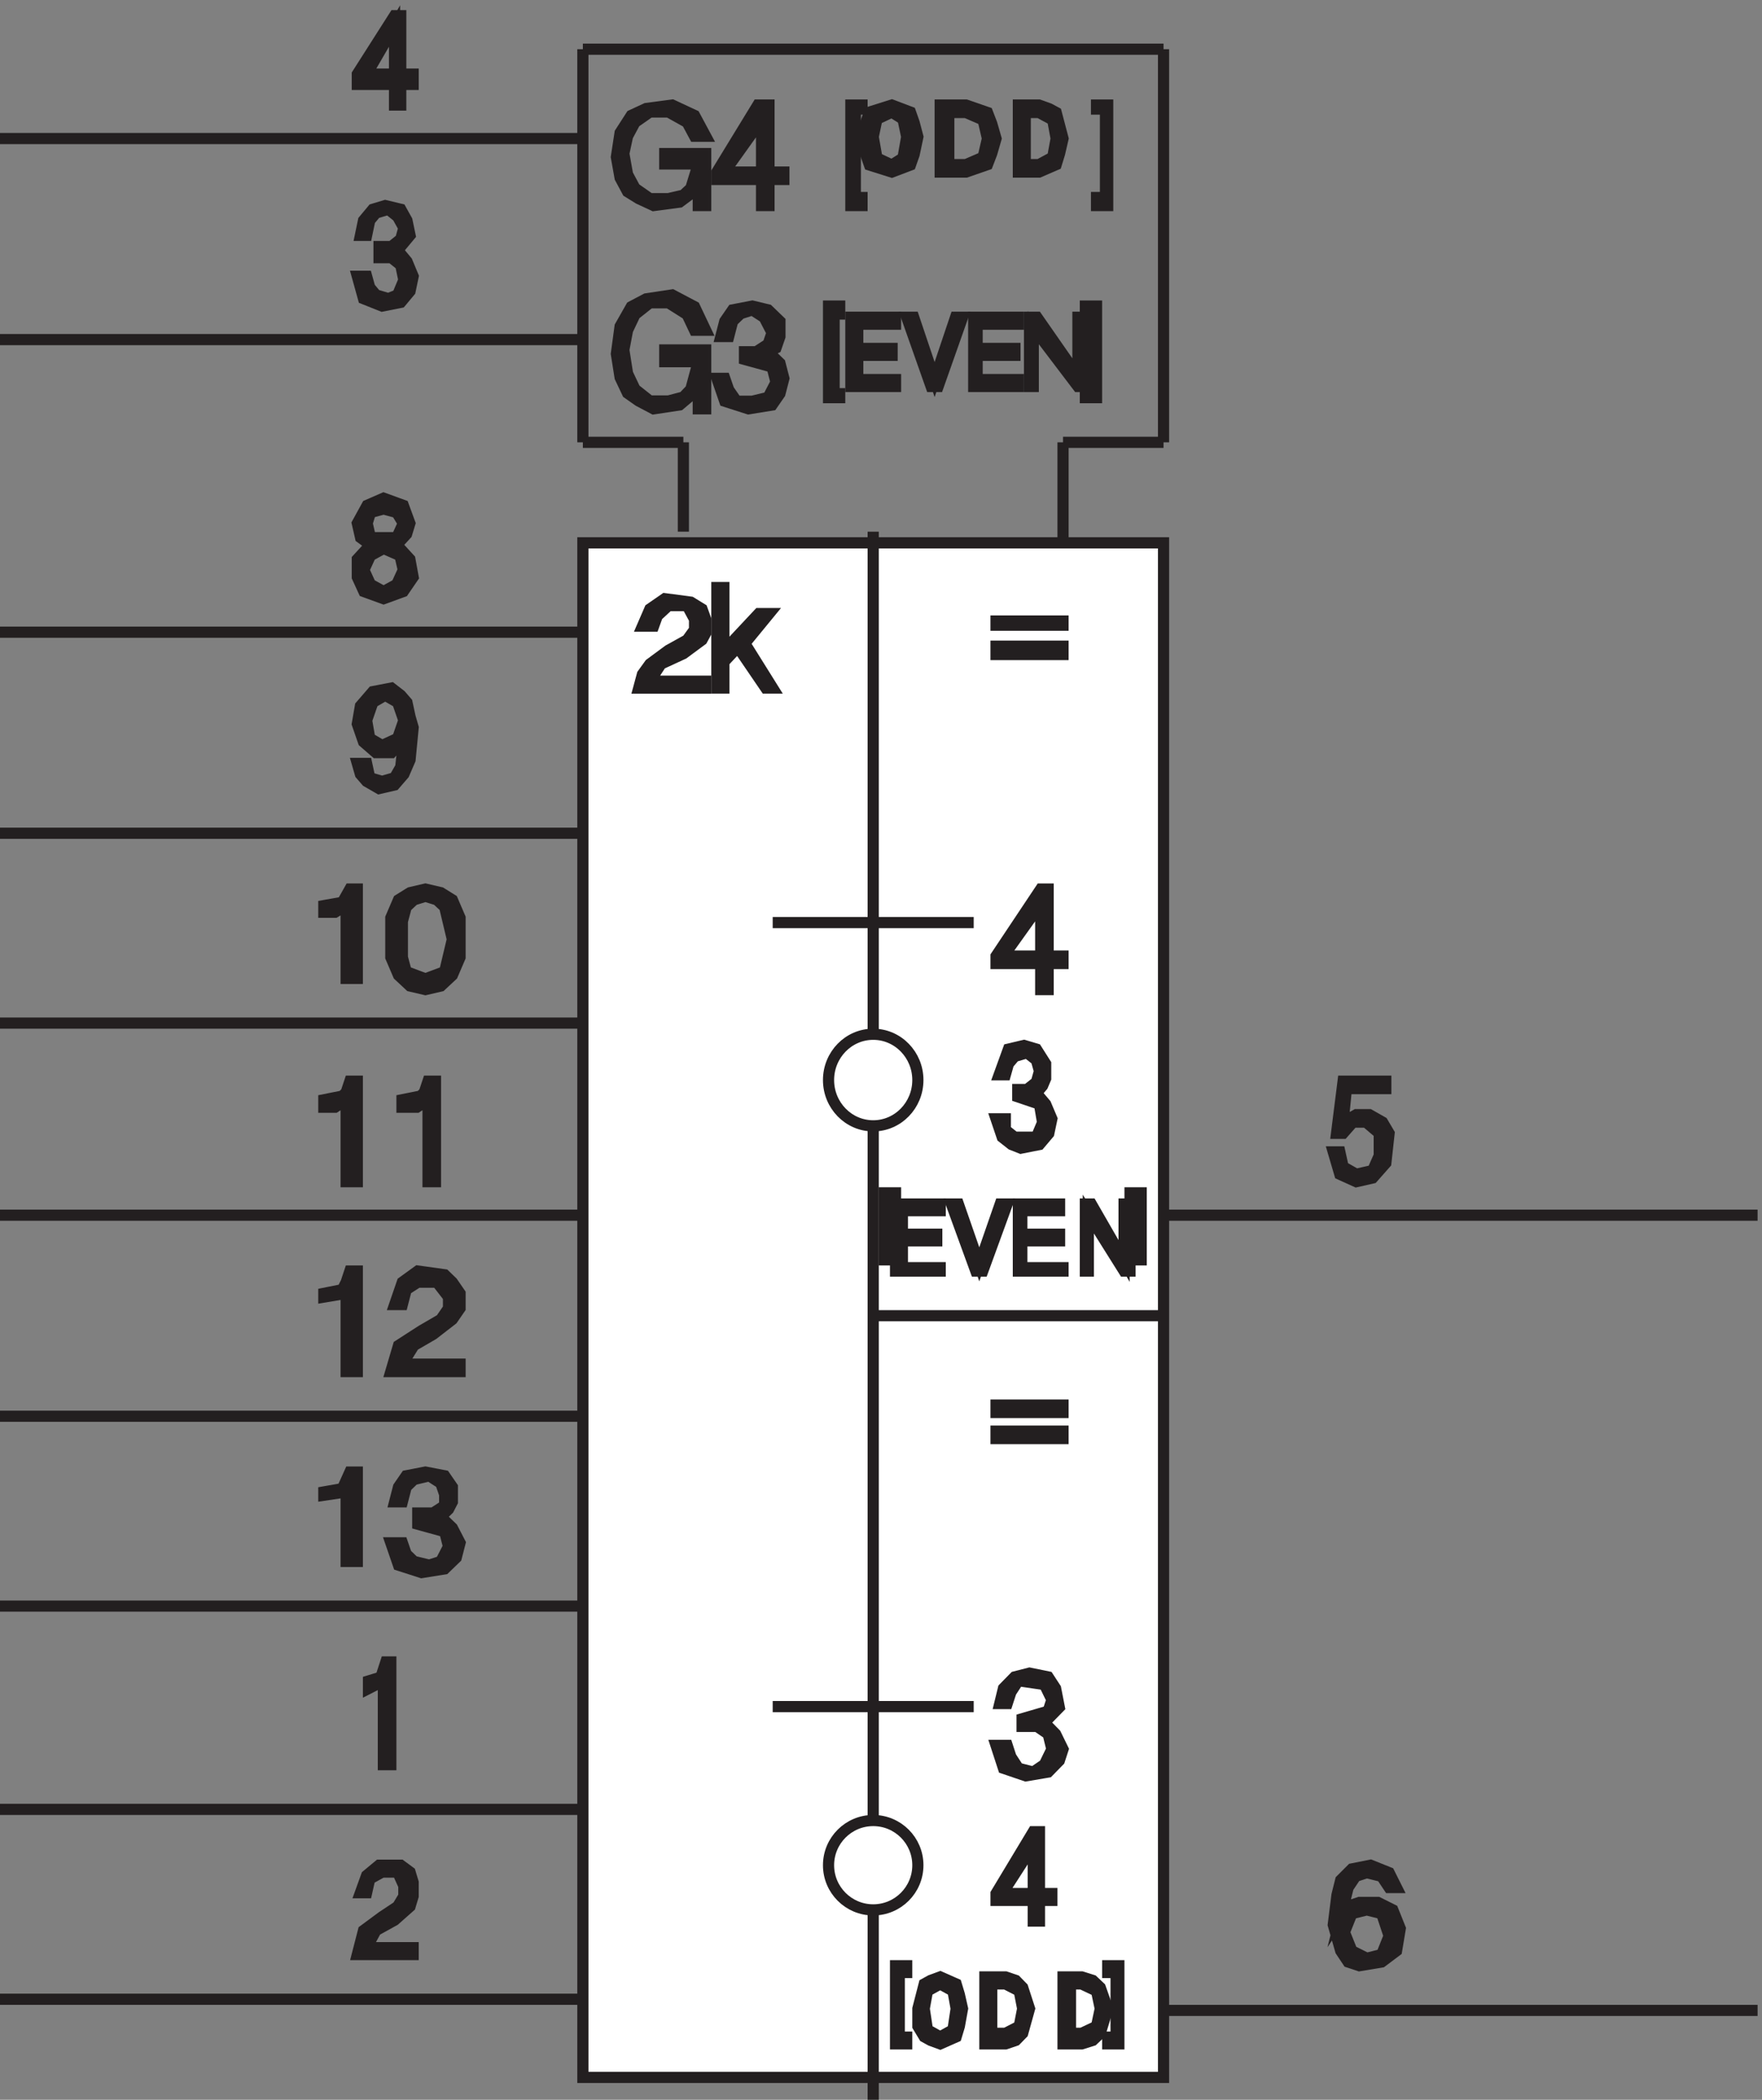 <svg xmlns="http://www.w3.org/2000/svg" xml:space="preserve" width="157.4" height="187.535"><rect width="100%" height="100%" fill="#808080" stroke="none"/><path d="M784.832 1380.16h-390m0 0v-264m390 264v-264m-390 0h67.5m322.5 0h-67.5m-255 0v-60m255 60v-67.5" style="fill:none;stroke:#231f20;stroke-width:7.5;stroke-linecap:butt;stroke-linejoin:miter;stroke-miterlimit:10;stroke-dasharray:none;stroke-opacity:1" transform="matrix(.133 0 0 -.133 -.444 187.956)"/><path d="M394.832 1048.66h390V18.16h-390v1030.5" style="fill:#fff;fill-opacity:1;fill-rule:evenodd;stroke:none" transform="matrix(.133 0 0 -.133 -.444 187.956)"/><path d="M394.832 1048.66h390V18.16h-390zm0 271.5H3.332m391.5-331.496H3.332m391.5-135H3.332m391.5-127.5H3.332m391.5-129H3.332m1180.498 0H784.832m-390 587.996H3.332m391.5-722.996H3.332m391.5-127.5H3.332m391.5-136.5H3.332m391.5-127.5H3.332m1180.498-7.5H784.832m-195 992.996V3.16m0 526.504h195m-262.5-262.5h135m-135 526.5h135" style="fill:none;stroke:#231f20;stroke-width:7.5;stroke-linecap:butt;stroke-linejoin:miter;stroke-miterlimit:10;stroke-dasharray:none;stroke-opacity:1" transform="matrix(.133 0 0 -.133 -.444 187.956)"/><path d="M619.832 687.914c0-16.984-13.43-30.75-30-30.75-16.566 0-30 13.766-30 30.75 0 16.981 13.434 30.75 30 30.75 16.57 0 30-13.769 30-30.75" style="fill:#fff;fill-opacity:1;fill-rule:evenodd;stroke:none" transform="matrix(.133 0 0 -.133 -.444 187.956)"/><path d="M619.832 687.914c0-16.984-13.43-30.75-30-30.75-16.566 0-30 13.766-30 30.75 0 16.981 13.434 30.75 30 30.75 16.57 0 30-13.769 30-30.75z" style="fill:none;stroke:#231f20;stroke-width:7.5;stroke-linecap:butt;stroke-linejoin:miter;stroke-miterlimit:10;stroke-dasharray:none;stroke-opacity:1" transform="matrix(.133 0 0 -.133 -.444 187.956)"/><path d="M619.832 160.664c0-16.57-13.43-30-30-30-16.566 0-30 13.43-30 30 0 16.566 13.434 30 30 30 16.57 0 30-13.434 30-30" style="fill:#fff;fill-opacity:1;fill-rule:evenodd;stroke:none" transform="matrix(.133 0 0 -.133 -.444 187.956)"/><path d="M619.832 160.664c0-16.57-13.43-30-30-30-16.566 0-30 13.43-30 30 0 16.566 13.434 30 30 30 16.57 0 30-13.434 30-30z" style="fill:none;stroke:#231f20;stroke-width:7.5;stroke-linecap:butt;stroke-linejoin:miter;stroke-miterlimit:10;stroke-dasharray:none;stroke-opacity:1" transform="matrix(.133 0 0 -.133 -.444 187.956)"/><path d="M243.332 1356.51v6.92l25 39.23h4.168v-39.23h8.332v-6.92H272.5v-13.85h-4.168v13.85zm25 39.23-18.75-32.31h18.75z" style="fill:#231f20;fill-opacity:1;fill-rule:evenodd;stroke:none" transform="matrix(.133 0 0 -.133 -.444 187.956)"/><path d="M243.332 1356.51v6.92l25 39.23h4.168v-39.23h8.332v-6.92H272.5v-13.85h-4.168v13.85zm25 39.23-18.75-32.31h18.75z" style="fill:none;stroke:#231f20;stroke-width:7.5;stroke-linecap:butt;stroke-linejoin:miter;stroke-miterlimit:10;stroke-dasharray:none;stroke-opacity:1" transform="matrix(.133 0 0 -.133 -.444 187.956)"/><path d="M257.918 1240.16v7.5h8.332l6.25 5 2.082 7.5-4.164 7.5-6.25 5-8.336-2.5-4.164-5-2.086-10h-4.164l2.082 10 6.25 7.5 8.332 2.5 10.418-2.5 4.168-7.5 2.082-10-8.332-10 6.25-7.5 4.164-10-2.082-10-6.25-7.5-12.5-2.5-12.5 5-4.168 15h6.25l2.086-7.5 4.164-5 8.336-2.5 6.25 2.5 4.164 10-2.082 10-6.25 5h-8.332" style="fill:#231f20;fill-opacity:1;fill-rule:evenodd;stroke:none" transform="matrix(.133 0 0 -.133 -.444 187.956)"/><path d="M257.918 1240.16v7.5h8.332l6.25 5 2.082 7.5-4.164 7.5-6.25 5-8.336-2.5-4.164-5-2.086-10h-4.164l2.082 10 6.25 7.5 8.332 2.5 10.418-2.5 4.168-7.5 2.082-10-8.332-10 6.25-7.5 4.164-10-2.082-10-6.25-7.5-12.5-2.5-12.5 5-4.168 15h6.25l2.086-7.5 4.164-5 8.336-2.5 6.25 2.5 4.164 10-2.082 10-6.25 5z" style="fill:none;stroke:#231f20;stroke-width:7.5;stroke-linecap:butt;stroke-linejoin:miter;stroke-miterlimit:10;stroke-dasharray:none;stroke-opacity:1" transform="matrix(.133 0 0 -.133 -.444 187.956)"/><path d="m252.156 1047.32-6.617 4.82-2.207 9.65 6.617 12.05 11.031 4.82 13.235-4.82 4.414-12.05-2.207-7.24-6.617-7.23 8.824-9.64 2.203-12.05-6.617-9.65-13.235-4.82-13.234 4.82-4.414 9.65v12.05zm0 21.7-2.207-7.23 2.207-9.65h17.649l4.41 9.65-4.41 7.23-8.825 2.41zm0-28.93-4.41-9.64 4.41-9.65 8.824-4.82 8.825 4.82 4.41 9.65-2.207 9.64-11.028 4.82-8.824-4.82" style="fill:#231f20;fill-opacity:1;fill-rule:evenodd;stroke:none" transform="matrix(.133 0 0 -.133 -.444 187.956)"/><path d="m252.156 1047.32-6.617 4.82-2.207 9.65 6.617 12.05 11.031 4.82 13.235-4.82 4.414-12.05-2.207-7.24-6.617-7.23 8.824-9.64 2.203-12.05-6.617-9.65-13.235-4.82-13.234 4.82-4.414 9.65v12.05zm0 21.7-2.207-7.23 2.207-9.65h17.649l4.41 9.65-4.41 7.23-8.825 2.41zm0-28.93-4.41-9.64 4.41-9.65 8.824-4.82 8.825 4.82 4.41 9.65-2.207 9.64-11.028 4.82z" style="fill:none;stroke:#231f20;stroke-width:7.5;stroke-linecap:butt;stroke-linejoin:miter;stroke-miterlimit:10;stroke-dasharray:none;stroke-opacity:1" transform="matrix(.133 0 0 -.133 -.444 187.956)"/><path d="M243.332 900.539h6.25l2.086-9.644 8.332-2.411 8.332 2.411 4.168 7.234 2.082 19.285-8.332-9.644h-10.418l-8.332 7.234-4.168 12.051 2.086 12.054 8.332 9.645 12.5 2.41 6.25-4.824 4.168-4.82 2.082-9.641 2.082-7.234-2.082-21.696-4.168-9.644-6.25-7.231-10.414-2.41-8.336 4.82-4.164 4.821zm10.418 40.981-4.168-12.055 2.086-12.051L260 912.59l10.418 4.824 4.164 12.051-4.164 12.055-8.336 4.82-8.332-4.82" style="fill:#231f20;fill-opacity:1;fill-rule:evenodd;stroke:none" transform="matrix(.133 0 0 -.133 -.444 187.956)"/><path d="M243.332 900.539h6.25l2.086-9.644 8.332-2.411 8.332 2.411 4.168 7.234 2.082 19.285-8.332-9.644h-10.418l-8.332 7.234-4.168 12.051 2.086 12.054 8.332 9.645 12.5 2.41 6.25-4.824 4.168-4.82 2.082-9.641 2.082-7.234-2.082-21.696-4.168-9.644-6.25-7.231-10.414-2.41-8.336 4.82-4.164 4.821zm10.418 40.981-4.168-12.055 2.086-12.051L260 912.59l10.418 4.824 4.164 12.051-4.164 12.055-8.336 4.82z" style="fill:none;stroke:#231f20;stroke-width:7.5;stroke-linecap:butt;stroke-linejoin:miter;stroke-miterlimit:10;stroke-dasharray:none;stroke-opacity:1" transform="matrix(.133 0 0 -.133 -.444 187.956)"/><path d="M220.832 800.605v4.446l12.5 2.222 5 8.891h5v-60h-7.5v48.887l-7.5-4.446h-7.5" style="fill:#231f20;fill-opacity:1;fill-rule:evenodd;stroke:none" transform="matrix(.133 0 0 -.133 -.444 187.956)"/><path d="M220.832 800.605v4.446l12.5 2.222 5 8.891h5v-60h-7.5v48.887l-7.5-4.446z" style="fill:none;stroke:#231f20;stroke-width:7.5;stroke-linecap:butt;stroke-linejoin:miter;stroke-miterlimit:10;stroke-dasharray:none;stroke-opacity:1" transform="matrix(.133 0 0 -.133 -.444 187.956)"/><path d="m271 808.93 7.75 4.824 10.332 2.41 10.336-2.41 7.75-4.824 5.164-12.051v-26.52l-5.164-12.054-7.75-7.231-10.336-2.41-10.332 2.41-7.75 7.231-5.168 12.054v26.52zm5.168-4.821-2.586-9.644v-24.106l2.586-9.644 12.914-4.82 12.918 4.82 5.168 21.699L302 804.109l-5.168 4.821-7.75 2.41-7.75-2.41-5.164-4.821" style="fill:#231f20;fill-opacity:1;fill-rule:evenodd;stroke:none" transform="matrix(.133 0 0 -.133 -.444 187.956)"/><path d="m271 808.93 7.75 4.824 10.332 2.41 10.336-2.41 7.75-4.824 5.164-12.051v-26.52l-5.164-12.054-7.75-7.231-10.336-2.41-10.332 2.41-7.75 7.231-5.168 12.054v26.52zm5.168-4.821-2.586-9.644v-24.106l2.586-9.644 12.914-4.82 12.918 4.82 5.168 21.699L302 804.109l-5.168 4.821-7.75 2.41-7.75-2.41z" style="fill:none;stroke:#231f20;stroke-width:7.5;stroke-linecap:butt;stroke-linejoin:miter;stroke-miterlimit:10;stroke-dasharray:none;stroke-opacity:1" transform="matrix(.133 0 0 -.133 -.444 187.956)"/><path d="M220.832 669.664v5l12.5 2.5 2.5 2.5 2.5 7.5h5v-67.5h-7.5v55l-7.5-5h-7.5" style="fill:#231f20;fill-opacity:1;fill-rule:evenodd;stroke:none" transform="matrix(.133 0 0 -.133 -.444 187.956)"/><path d="M220.832 669.664v5l12.5 2.5 2.5 2.5 2.5 7.5h5v-67.5h-7.5v55l-7.5-5z" style="fill:none;stroke:#231f20;stroke-width:7.5;stroke-linecap:butt;stroke-linejoin:miter;stroke-miterlimit:10;stroke-dasharray:none;stroke-opacity:1" transform="matrix(.133 0 0 -.133 -.444 187.956)"/><path d="M273.332 669.664v5l12.5 2.5 2.5 2.5 2.5 7.5h5v-67.5h-5v55l-7.5-5h-10" style="fill:#231f20;fill-opacity:1;fill-rule:evenodd;stroke:none" transform="matrix(.133 0 0 -.133 -.444 187.956)"/><path d="M273.332 669.664v5l12.5 2.5 2.5 2.5 2.5 7.5h5v-67.5h-5v55l-7.5-5z" style="fill:none;stroke:#231f20;stroke-width:7.5;stroke-linecap:butt;stroke-linejoin:miter;stroke-miterlimit:10;stroke-dasharray:none;stroke-opacity:1" transform="matrix(.133 0 0 -.133 -.444 187.956)"/><path d="M220.832 542.164v2.5l12.5 2.5 2.5 5 2.5 7.5h5v-67.5h-7.5v52.5l-15-2.5" style="fill:#231f20;fill-opacity:1;fill-rule:evenodd;stroke:none" transform="matrix(.133 0 0 -.133 -.444 187.956)"/><path d="M220.832 542.164v2.5l12.5 2.5 2.5 5 2.5 7.5h5v-67.5h-7.5v52.5z" style="fill:none;stroke:#231f20;stroke-width:7.5;stroke-linecap:butt;stroke-linejoin:miter;stroke-miterlimit:10;stroke-dasharray:none;stroke-opacity:1" transform="matrix(.133 0 0 -.133 -.444 187.956)"/><path d="m268.418 537.164 5.164 15 10.336 7.5 18.082-2.5 5.168-5 5.164-7.5v-10l-5.164-7.5-12.918-10-12.918-7.5-7.75-12.5h38.75v-5h-46.5l5.168 17.5 15.5 10 12.918 7.5 5.164 7.5v7.5l-7.75 10h-12.914l-7.75-5-2.586-10h-5.164" style="fill:#231f20;fill-opacity:1;fill-rule:evenodd;stroke:none" transform="matrix(.133 0 0 -.133 -.444 187.956)"/><path d="m268.418 537.164 5.164 15 10.336 7.5 18.082-2.5 5.168-5 5.164-7.5v-10l-5.164-7.5-12.918-10-12.918-7.5-7.75-12.5h38.75v-5h-46.5l5.168 17.5 15.5 10 12.918 7.5 5.164 7.5v7.5l-7.75 10h-12.914l-7.75-5-2.586-10z" style="fill:none;stroke:#231f20;stroke-width:7.5;stroke-linecap:butt;stroke-linejoin:miter;stroke-miterlimit:10;stroke-dasharray:none;stroke-opacity:1" transform="matrix(.133 0 0 -.133 -.444 187.956)"/><path d="M220.832 409.105v2.223l12.5 2.223 5 11.113h5v-60h-7.5v46.664l-15-2.223" style="fill:#231f20;fill-opacity:1;fill-rule:evenodd;stroke:none" transform="matrix(.133 0 0 -.133 -.444 187.956)"/><path d="M220.832 409.105v2.223l12.5 2.223 5 11.113h5v-60h-7.5v46.664z" style="fill:none;stroke:#231f20;stroke-width:7.5;stroke-linecap:butt;stroke-linejoin:miter;stroke-miterlimit:10;stroke-dasharray:none;stroke-opacity:1" transform="matrix(.133 0 0 -.133 -.444 187.956)"/><path d="M283.918 389.664v7.5h10.332l7.75 5v7.5l-2.582 7.5-7.75 5-10.336-2.5-5.164-5-2.586-10h-5.164l2.582 10 5.168 7.5 12.914 2.5 12.918-2.5 5.168-7.5v-10l-2.586-5-5.164-5 7.75-7.5 5.164-10-2.582-10-7.75-7.5-15.5-2.5-15.5 5-5.168 15h7.75l2.586-7.5 5.164-5 10.336-2.5 7.75 2.5 5.164 10-2.582 10-18.082 5" style="fill:#231f20;fill-opacity:1;fill-rule:evenodd;stroke:none" transform="matrix(.133 0 0 -.133 -.444 187.956)"/><path d="M283.918 389.664v7.5h10.332l7.75 5v7.5l-2.582 7.5-7.75 5-10.336-2.5-5.164-5-2.586-10h-5.164l2.582 10 5.168 7.5 12.914 2.5 12.918-2.5 5.168-7.5v-10l-2.586-5-5.164-5 7.75-7.5 5.164-10-2.582-10-7.75-7.5-15.5-2.5-15.5 5-5.168 15h7.75l2.586-7.5 5.164-5 10.336-2.5 7.75 2.5 5.164 10-2.582 10z" style="fill:none;stroke:#231f20;stroke-width:7.5;stroke-linecap:butt;stroke-linejoin:miter;stroke-miterlimit:10;stroke-dasharray:none;stroke-opacity:1" transform="matrix(.133 0 0 -.133 -.444 187.956)"/><path d="M250.832 279.273v5.114l8.336 2.554 3.332 10.223h3.332v-69h-5v56.223l-10-5.114" style="fill:#231f20;fill-opacity:1;fill-rule:evenodd;stroke:none" transform="matrix(.133 0 0 -.133 -.444 187.956)"/><path d="M250.832 279.273v5.114l8.336 2.554 3.332 10.223h3.332v-69h-5v56.223z" style="fill:none;stroke:#231f20;stroke-width:7.5;stroke-linecap:butt;stroke-linejoin:miter;stroke-miterlimit:10;stroke-dasharray:none;stroke-opacity:1" transform="matrix(.133 0 0 -.133 -.444 187.956)"/><path d="m245.418 142.203 4.164 11.535 8.336 6.926H272.5l6.25-4.617 2.082-6.922v-9.23l-2.082-6.926-10.418-9.231-12.5-6.922-6.25-11.539h31.25v-4.613h-37.5l4.168 16.152 12.5 9.231 10.418 6.922 4.164 6.926v6.921l-4.164 9.231H260l-8.332-4.613-2.086-9.231h-4.164" style="fill:#231f20;fill-opacity:1;fill-rule:evenodd;stroke:none" transform="matrix(.133 0 0 -.133 -.444 187.956)"/><path d="m245.418 142.203 4.164 11.535 8.336 6.926H272.5l6.25-4.617 2.082-6.922v-9.23l-2.082-6.926-10.418-9.231-12.5-6.922-6.25-11.539h31.25v-4.613h-37.5l4.168 16.152 12.5 9.231 10.418 6.922 4.164 6.926v6.921l-4.164 9.231H260l-8.332-4.613-2.086-9.231z" style="fill:none;stroke:#231f20;stroke-width:7.5;stroke-linecap:butt;stroke-linejoin:miter;stroke-miterlimit:10;stroke-dasharray:none;stroke-opacity:1" transform="matrix(.133 0 0 -.133 -.444 187.956)"/><path d="M477.332 1321.71h-7.5l-5 9.31-12.5 6.98h-12.5l-10-6.98-5-9.31-2.5-11.64 2.5-13.96 5-9.31 10-6.98h12.5l10 2.32 5 4.66 5 16.29h-22.5v6.98h27.5v-34.91h-5v11.64l-12.5-9.31-17.5-2.33-10 4.66-7.5 4.65-5 9.31-2.5 13.97 2.5 16.29 7.5 11.64 10 4.65 17.5 2.33 15-6.98 7.5-13.97" style="fill:#231f20;fill-opacity:1;fill-rule:evenodd;stroke:none" transform="matrix(.133 0 0 -.133 -.444 187.956)"/><path d="M477.332 1321.71h-7.5l-5 9.31-12.5 6.98h-12.5l-10-6.98-5-9.31-2.5-11.64 2.5-13.96 5-9.31 10-6.98h12.5l10 2.32 5 4.66 5 16.29h-22.5v6.98h27.5v-34.91h-5v11.64l-12.5-9.31-17.5-2.33-10 4.66-7.5 4.65-5 9.31-2.5 13.97 2.5 16.29 7.5 11.64 10 4.65 17.5 2.33 15-6.98z" style="fill:none;stroke:#231f20;stroke-width:7.5;stroke-linecap:butt;stroke-linejoin:miter;stroke-miterlimit:10;stroke-dasharray:none;stroke-opacity:1" transform="matrix(.133 0 0 -.133 -.444 187.956)"/><path d="M484.832 1292.66v5l27.5 45h7.5v-45h10v-5h-10v-17.5h-5v17.5zm30 40-25-35h25z" style="fill:#231f20;fill-opacity:1;fill-rule:evenodd;stroke:none" transform="matrix(.133 0 0 -.133 -.444 187.956)"/><path d="M484.832 1292.66v5l27.5 45h7.5v-45h10v-5h-10v-17.5h-5v17.5zm30 40-25-35h25z" style="fill:none;stroke:#231f20;stroke-width:7.5;stroke-linecap:butt;stroke-linejoin:miter;stroke-miterlimit:10;stroke-dasharray:none;stroke-opacity:1" transform="matrix(.133 0 0 -.133 -.444 187.956)"/><path d="M574.832 1342.66h7.5v-2.7h-4.5v-59.4h4.5v-5.4h-7.5v67.5" style="fill:#231f20;fill-opacity:1;fill-rule:evenodd;stroke:none" transform="matrix(.133 0 0 -.133 -.444 187.956)"/><path d="M574.832 1342.66h7.5v-2.7h-4.5v-59.4h4.5v-5.4h-7.5z" style="fill:none;stroke:#231f20;stroke-width:7.5;stroke-linecap:butt;stroke-linejoin:miter;stroke-miterlimit:10;stroke-dasharray:none;stroke-opacity:1" transform="matrix(.133 0 0 -.133 -.444 187.956)"/><path d="M745.832 1280.56v59.4h-6v2.7h7.5v-67.5h-7.5v5.4h6" style="fill:#231f20;fill-opacity:1;fill-rule:evenodd;stroke:none" transform="matrix(.133 0 0 -.133 -.444 187.956)"/><path d="M745.832 1280.56v59.4h-6v2.7h7.5v-67.5h-7.5v5.4z" style="fill:none;stroke:#231f20;stroke-width:7.5;stroke-linecap:butt;stroke-linejoin:miter;stroke-miterlimit:10;stroke-dasharray:none;stroke-opacity:1" transform="matrix(.133 0 0 -.133 -.444 187.956)"/><path d="M559.832 1207.66v-61.5h7.5v2.67h-3.75v53.48h3.75v5.35h-7.5" style="fill:#231f20;fill-opacity:1;fill-rule:evenodd;stroke:none" transform="matrix(.133 0 0 -.133 -.444 187.956)"/><path d="M559.832 1207.66v-61.5h7.5v2.67h-3.75v53.48h3.75v5.35z" style="fill:none;stroke:#231f20;stroke-width:7.5;stroke-linecap:butt;stroke-linejoin:miter;stroke-miterlimit:10;stroke-dasharray:none;stroke-opacity:1" transform="matrix(.133 0 0 -.133 -.444 187.956)"/><path d="M739.832 1146.16v61.5h-7.5v-5.35h5.625v-53.48h-5.625v-2.67h7.5" style="fill:#231f20;fill-opacity:1;fill-rule:evenodd;stroke:none" transform="matrix(.133 0 0 -.133 -.444 187.956)"/><path d="M739.832 1146.16v61.5h-7.5v-5.35h5.625v-53.48h-5.625v-2.67z" style="fill:none;stroke:#231f20;stroke-width:7.5;stroke-linecap:butt;stroke-linejoin:miter;stroke-miterlimit:10;stroke-dasharray:none;stroke-opacity:1" transform="matrix(.133 0 0 -.133 -.444 187.956)"/><path d="M604.832 1200.16v-4.65h-25.383v-16.28h23.074v-4.64h-23.074v-16.28h25.383v-4.65h-30v46.5h30" style="fill:#231f20;fill-opacity:1;fill-rule:evenodd;stroke:none" transform="matrix(.133 0 0 -.133 -.444 187.956)"/><path d="M604.832 1200.16v-4.65h-25.383v-16.28h23.074v-4.64h-23.074v-16.28h25.383v-4.65h-30v46.5z" style="fill:none;stroke:#231f20;stroke-width:7.5;stroke-linecap:butt;stroke-linejoin:miter;stroke-miterlimit:10;stroke-dasharray:none;stroke-opacity:1" transform="matrix(.133 0 0 -.133 -.444 187.956)"/><path d="m617.02 1200.16 14.062-41.85 14.063 41.85h4.687l-16.406-46.5h-4.688l-16.406 46.5h4.688" style="fill:#231f20;fill-opacity:1;fill-rule:evenodd;stroke:none" transform="matrix(.133 0 0 -.133 -.444 187.956)"/><path d="m617.02 1200.16 14.062-41.85 14.063 41.85h4.687l-16.406-46.5h-4.688l-16.406 46.5z" style="fill:none;stroke:#231f20;stroke-width:7.5;stroke-linecap:butt;stroke-linejoin:miter;stroke-miterlimit:10;stroke-dasharray:none;stroke-opacity:1" transform="matrix(.133 0 0 -.133 -.444 187.956)"/><path d="M687.332 1200.16v-4.65h-27.691v-16.28h25.382v-4.64h-25.382v-16.28h27.691v-4.65h-30v46.5h30" style="fill:#231f20;fill-opacity:1;fill-rule:evenodd;stroke:none" transform="matrix(.133 0 0 -.133 -.444 187.956)"/><path d="M687.332 1200.16v-4.65h-27.691v-16.28h25.382v-4.64h-25.382v-16.28h27.691v-4.65h-30v46.5z" style="fill:none;stroke:#231f20;stroke-width:7.5;stroke-linecap:butt;stroke-linejoin:miter;stroke-miterlimit:10;stroke-dasharray:none;stroke-opacity:1" transform="matrix(.133 0 0 -.133 -.444 187.956)"/><path d="m699.832 1200.16 27.5-39.52v39.52h5v-46.5h-5l-30 39.52v-39.52h-2.5v46.5h5" style="fill:#231f20;fill-opacity:1;fill-rule:evenodd;stroke:none" transform="matrix(.133 0 0 -.133 -.444 187.956)"/><path d="m699.832 1200.16 27.5-39.52v39.52h5v-46.5h-5l-30 39.52v-39.52h-2.5v46.5z" style="fill:none;stroke:#231f20;stroke-width:7.5;stroke-linecap:butt;stroke-linejoin:miter;stroke-miterlimit:10;stroke-dasharray:none;stroke-opacity:1" transform="matrix(.133 0 0 -.133 -.444 187.956)"/><path d="m602.332 1337.92 7.5-4.73 2.5-11.85-2.5-14.21-7.5-4.73-10 4.73-2.5 14.21 2.5 11.85zm0 4.74-15-4.74-2.5-7.1-2.5-9.48 2.5-11.84 2.5-7.1 15-4.74 12.5 4.74 2.5 7.1 2.5 11.84-2.5 9.48-2.5 7.1-12.5 4.74" style="fill:#231f20;fill-opacity:1;fill-rule:evenodd;stroke:none" transform="matrix(.133 0 0 -.133 -.444 187.956)"/><path d="m602.332 1337.92 7.5-4.73 2.5-11.85-2.5-14.21-7.5-4.73-10 4.73-2.5 14.21 2.5 11.85zm0 4.74-15-4.74-2.5-7.1-2.5-9.48 2.5-11.84 2.5-7.1 15-4.74 12.5 4.74 2.5 7.1 2.5 11.84-2.5 9.48-2.5 7.1z" style="fill:none;stroke:#231f20;stroke-width:7.5;stroke-linecap:butt;stroke-linejoin:miter;stroke-miterlimit:10;stroke-dasharray:none;stroke-opacity:1" transform="matrix(.133 0 0 -.133 -.444 187.956)"/><path d="M634.832 1342.66v-45h17.309l14.422 5 2.886 7.5 2.883 10-2.883 10-2.886 7.5-14.422 5zm5.77-5h11.539l11.539-5 2.883-12.5-2.883-12.5-11.539-5h-11.539v35" style="fill:#231f20;fill-opacity:1;fill-rule:evenodd;stroke:none" transform="matrix(.133 0 0 -.133 -.444 187.956)"/><path d="M634.832 1342.66v-45h17.309l14.422 5 2.886 7.5 2.883 10-2.883 10-2.886 7.5-14.422 5zm5.77-5h11.539l11.539-5 2.883-12.5-2.883-12.5-11.539-5h-11.539z" style="fill:none;stroke:#231f20;stroke-width:7.5;stroke-linecap:butt;stroke-linejoin:miter;stroke-miterlimit:10;stroke-dasharray:none;stroke-opacity:1" transform="matrix(.133 0 0 -.133 -.444 187.956)"/><path d="M687.332 1342.66v-45h13.848l11.539 5 2.304 7.5 2.309 10-4.613 17.5-4.617 2.5-6.922 2.5zm4.617-5h9.231l9.23-5 2.309-12.5-2.309-12.5-9.23-5h-9.231v35" style="fill:#231f20;fill-opacity:1;fill-rule:evenodd;stroke:none" transform="matrix(.133 0 0 -.133 -.444 187.956)"/><path d="M687.332 1342.66v-45h13.848l11.539 5 2.304 7.5 2.309 10-4.613 17.5-4.617 2.5-6.922 2.5zm4.617-5h9.231l9.23-5 2.309-12.5-2.309-12.5-9.23-5h-9.231z" style="fill:none;stroke:#231f20;stroke-width:7.5;stroke-linecap:butt;stroke-linejoin:miter;stroke-miterlimit:10;stroke-dasharray:none;stroke-opacity:1" transform="matrix(.133 0 0 -.133 -.444 187.956)"/><path d="M477.332 1191.42h-7.5l-5 10.55-12.5 7.91h-12.5l-10-7.91-5-10.55-2.5-13.19 2.5-15.83 5-10.55 10-7.91h12.5l10 2.63 5 5.28 5 18.47h-22.5v7.91h27.5v-39.57h-5v13.19l-12.5-10.55-17.5-2.64-10 5.28-7.5 5.27-5 10.55-2.5 15.83 2.5 18.46 7.5 13.2 10 5.27 17.5 2.64 15-7.91 7.5-15.83" style="fill:#231f20;fill-opacity:1;fill-rule:evenodd;stroke:none" transform="matrix(.133 0 0 -.133 -.444 187.956)"/><path d="M477.332 1191.42h-7.5l-5 10.55-12.5 7.91h-12.5l-10-7.91-5-10.55-2.5-13.19 2.5-15.83 5-10.55 10-7.91h12.5l10 2.63 5 5.28 5 18.47h-22.5v7.91h27.5v-39.57h-5v13.19l-12.5-10.55-17.5-2.64-10 5.28-7.5 5.27-5 10.55-2.5 15.83 2.5 18.46 7.5 13.2 10 5.27 17.5 2.64 15-7.91z" style="fill:none;stroke:#231f20;stroke-width:7.5;stroke-linecap:butt;stroke-linejoin:miter;stroke-miterlimit:10;stroke-dasharray:none;stroke-opacity:1" transform="matrix(.133 0 0 -.133 -.444 187.956)"/><path d="M503.363 1171.88v5.11h7.942l7.941 5.12 2.645 7.66-5.293 10.22-7.942 5.12-7.941-2.56-5.293-5.11-2.649-10.23h-5.293l2.649 10.23 5.293 7.67 13.234 2.55 10.59-2.55 7.942-7.67v-10.23l-2.649-7.66-5.293-2.56 7.942-7.66 2.644-10.22-2.644-10.23-5.297-7.67-15.883-2.55-15.879 5.11-5.297 15.34h5.297l2.644-7.67 5.293-7.67h10.59l10.59 2.56 5.293 10.22-2.648 10.22-18.528 5.11" style="fill:#231f20;fill-opacity:1;fill-rule:evenodd;stroke:none" transform="matrix(.133 0 0 -.133 -.444 187.956)"/><path d="M503.363 1171.88v5.11h7.942l7.941 5.12 2.645 7.66-5.293 10.22-7.942 5.12-7.941-2.56-5.293-5.11-2.649-10.23h-5.293l2.649 10.23 5.293 7.67 13.234 2.55 10.59-2.55 7.942-7.67v-10.23l-2.649-7.66-5.293-2.56 7.942-7.66 2.644-10.22-2.644-10.23-5.297-7.67-15.883-2.55-15.879 5.11-5.297 15.34h5.297l2.644-7.67 5.293-7.67h10.59l10.59 2.56 5.293 10.22-2.648 10.22z" style="fill:none;stroke:#231f20;stroke-width:7.5;stroke-linecap:butt;stroke-linejoin:miter;stroke-miterlimit:10;stroke-dasharray:none;stroke-opacity:1" transform="matrix(.133 0 0 -.133 -.444 187.956)"/><path d="m434.832 992.699 5 11.541 10 6.92 17.5-2.31 7.5-4.61 2.5-6.927v-9.231l-2.5-4.613-12.5-9.231-15-6.925-7.5-11.536h37.5v-4.617h-45l2.5 9.231 5 6.922 12.5 9.23 12.5 6.926 5 6.922v6.922l-5 9.227h-12.5l-7.5-6.919-2.5-6.922h-7.5" style="fill:#231f20;fill-opacity:1;fill-rule:evenodd;stroke:none" transform="matrix(.133 0 0 -.133 -.444 187.956)"/><path d="m434.832 992.699 5 11.541 10 6.92 17.5-2.31 7.5-4.61 2.5-6.927v-9.231l-2.5-4.613-12.5-9.231-15-6.925-7.5-11.536h37.5v-4.617h-45l2.5 9.231 5 6.922 12.5 9.23 12.5 6.926 5 6.922v6.922l-5 9.227h-12.5l-7.5-6.919-2.5-6.922z" style="fill:none;stroke:#231f20;stroke-width:7.5;stroke-linecap:butt;stroke-linejoin:miter;stroke-miterlimit:10;stroke-dasharray:none;stroke-opacity:1" transform="matrix(.133 0 0 -.133 -.444 187.956)"/><path d="M489.52 1018.66v-42.5l23.437 25h7.031l-16.406-20 18.75-30h-4.687l-18.75 27.5-9.375-10v-17.5h-4.688v67.5h4.688" style="fill:#231f20;fill-opacity:1;fill-rule:evenodd;stroke:none" transform="matrix(.133 0 0 -.133 -.444 187.956)"/><path d="M489.52 1018.66v-42.5l23.437 25h7.031l-16.406-20 18.75-30h-4.687l-18.75 27.5-9.375-10v-17.5h-4.688v67.5z" style="fill:none;stroke:#231f20;stroke-width:7.5;stroke-linecap:butt;stroke-linejoin:miter;stroke-miterlimit:10;stroke-dasharray:none;stroke-opacity:1" transform="matrix(.133 0 0 -.133 -.444 187.956)"/><path d="M717.332 996.164v-2.812h-45v2.812zm0-16.875v-5.625h-45v5.625h45" style="fill:#231f20;fill-opacity:1;fill-rule:evenodd;stroke:none" transform="matrix(.133 0 0 -.133 -.444 187.956)"/><path d="M717.332 996.164v-2.812h-45v2.812zm0-16.875v-5.625h-45v5.625z" style="fill:none;stroke:#231f20;stroke-width:7.5;stroke-linecap:butt;stroke-linejoin:miter;stroke-miterlimit:10;stroke-dasharray:none;stroke-opacity:1" transform="matrix(.133 0 0 -.133 -.444 187.956)"/><path d="M672.332 766.164v5l30 45h5v-45h10v-5h-10v-17.5h-5v17.5zm30 40-25-35h25z" style="fill:#231f20;fill-opacity:1;fill-rule:evenodd;stroke:none" transform="matrix(.133 0 0 -.133 -.444 187.956)"/><path d="M672.332 766.164v5l30 45h5v-45h10v-5h-10v-17.5h-5v17.5zm30 40-25-35h25z" style="fill:none;stroke:#231f20;stroke-width:7.5;stroke-linecap:butt;stroke-linejoin:miter;stroke-miterlimit:10;stroke-dasharray:none;stroke-opacity:1" transform="matrix(.133 0 0 -.133 -.444 187.956)"/><path d="M686.918 676.664v4.926h6.25l6.25 4.93 2.082 7.394-2.082 7.391-6.25 4.929-8.336-2.464-4.164-4.93-2.086-7.391h-4.164l6.25 17.25 10.414 2.465 8.336-2.465 6.25-9.859v-9.856l-2.086-4.929-4.164-4.926 6.25-7.395 4.164-9.855-2.082-9.859-6.25-7.391-12.5-2.465-6.25 2.465-6.25 4.926-4.168 12.324h6.25v-7.395l6.25-4.929h14.586l4.164 9.859-2.082 12.32-14.582 4.93" style="fill:#231f20;fill-opacity:1;fill-rule:evenodd;stroke:none" transform="matrix(.133 0 0 -.133 -.444 187.956)"/><path d="M686.918 676.664v4.926h6.25l6.25 4.93 2.082 7.394-2.082 7.391-6.25 4.929-8.336-2.464-4.164-4.93-2.086-7.391h-4.164l6.25 17.25 10.414 2.465 8.336-2.465 6.25-9.859v-9.856l-2.086-4.929-4.164-4.926 6.25-7.395 4.164-9.855-2.082-9.859-6.25-7.391-12.5-2.465-6.25 2.465-6.25 4.926-4.168 12.324h6.25v-7.395l6.25-4.929h14.586l4.164 9.859-2.082 12.32z" style="fill:none;stroke:#231f20;stroke-width:7.5;stroke-linecap:butt;stroke-linejoin:miter;stroke-miterlimit:10;stroke-dasharray:none;stroke-opacity:1" transform="matrix(.133 0 0 -.133 -.444 187.956)"/><path d="M597.332 612.164v-45h7.5v2.141h-3.75v40.715h3.75v2.144h-7.5" style="fill:#231f20;fill-opacity:1;fill-rule:evenodd;stroke:none" transform="matrix(.133 0 0 -.133 -.444 187.956)"/><path d="M597.332 612.164v-45h7.5v2.141h-3.75v40.715h3.75v2.144z" style="fill:none;stroke:#231f20;stroke-width:7.5;stroke-linecap:butt;stroke-linejoin:miter;stroke-miterlimit:10;stroke-dasharray:none;stroke-opacity:1" transform="matrix(.133 0 0 -.133 -.444 187.956)"/><path d="M769.832 567.164v45h-7.5v-2.144h2.5v-40.715h-2.5v-2.141h7.5" style="fill:#231f20;fill-opacity:1;fill-rule:evenodd;stroke:none" transform="matrix(.133 0 0 -.133 -.444 187.956)"/><path d="M769.832 567.164v45h-7.5v-2.144h2.5v-40.715h-2.5v-2.141z" style="fill:none;stroke:#231f20;stroke-width:7.5;stroke-linecap:butt;stroke-linejoin:miter;stroke-miterlimit:10;stroke-dasharray:none;stroke-opacity:1" transform="matrix(.133 0 0 -.133 -.444 187.956)"/><path d="M634.832 604.664v-4.5h-25.383v-15.75h23.074v-4.5h-23.074v-18h25.383v-2.25h-30v45h30" style="fill:#231f20;fill-opacity:1;fill-rule:evenodd;stroke:none" transform="matrix(.133 0 0 -.133 -.444 187.956)"/><path d="M634.832 604.664v-4.5h-25.383v-15.75h23.074v-4.5h-23.074v-18h25.383v-2.25h-30v45z" style="fill:none;stroke:#231f20;stroke-width:7.5;stroke-linecap:butt;stroke-linejoin:miter;stroke-miterlimit:10;stroke-dasharray:none;stroke-opacity:1" transform="matrix(.133 0 0 -.133 -.444 187.956)"/><path d="m647.02 604.664 14.062-40.5 14.063 40.5h4.687l-16.406-45h-4.688l-16.406 45h4.688" style="fill:#231f20;fill-opacity:1;fill-rule:evenodd;stroke:none" transform="matrix(.133 0 0 -.133 -.444 187.956)"/><path d="m647.02 604.664 14.062-40.5 14.063 40.5h4.687l-16.406-45h-4.688l-16.406 45z" style="fill:none;stroke:#231f20;stroke-width:7.5;stroke-linecap:butt;stroke-linejoin:miter;stroke-miterlimit:10;stroke-dasharray:none;stroke-opacity:1" transform="matrix(.133 0 0 -.133 -.444 187.956)"/><path d="M715.023 604.664v-4.5h-25.382v-15.75h25.382v-4.5h-25.382v-18h27.691v-2.25h-30v45h27.691" style="fill:#231f20;fill-opacity:1;fill-rule:evenodd;stroke:none" transform="matrix(.133 0 0 -.133 -.444 187.956)"/><path d="M715.023 604.664v-4.5h-25.382v-15.75h25.382v-4.5h-25.382v-18h27.691v-2.25h-30v45z" style="fill:none;stroke:#231f20;stroke-width:7.5;stroke-linecap:butt;stroke-linejoin:miter;stroke-miterlimit:10;stroke-dasharray:none;stroke-opacity:1" transform="matrix(.133 0 0 -.133 -.444 187.956)"/><path d="m736.332 604.664 22-38.25v38.25h4v-45h-4l-24 38.25v-38.25h-2v45h4" style="fill:#231f20;fill-opacity:1;fill-rule:evenodd;stroke:none" transform="matrix(.133 0 0 -.133 -.444 187.956)"/><path d="m736.332 604.664 22-38.25v38.25h4v-45h-4l-24 38.25v-38.25h-2v45z" style="fill:none;stroke:#231f20;stroke-width:7.5;stroke-linecap:butt;stroke-linejoin:miter;stroke-miterlimit:10;stroke-dasharray:none;stroke-opacity:1" transform="matrix(.133 0 0 -.133 -.444 187.956)"/><path d="M905.449 652.164h-4.41l4.41 35h28.68v-5h-26.473l-2.207-22.5 8.824 5h8.825l8.824-5 4.41-7.5-2.203-20-8.824-10-11.032-2.5-11.027 5-4.414 15h4.414l2.203-10 8.824-5 11.032 2.5 4.41 10v15l-8.824 7.5h-8.825l-6.617-7.5" style="fill:#231f20;fill-opacity:1;fill-rule:evenodd;stroke:none" transform="matrix(.133 0 0 -.133 -.444 187.956)"/><path d="M905.449 652.164h-4.41l4.41 35h28.68v-5h-26.473l-2.207-22.5 8.824 5h8.825l8.824-5 4.41-7.5-2.203-20-8.824-10-11.032-2.5-11.027 5-4.414 15h4.414l2.203-10 8.824-5 11.032 2.5 4.41 10v15l-8.824 7.5h-8.825z" style="fill:none;stroke:#231f20;stroke-width:7.5;stroke-linecap:butt;stroke-linejoin:miter;stroke-miterlimit:10;stroke-dasharray:none;stroke-opacity:1" transform="matrix(.133 0 0 -.133 -.444 187.956)"/><path d="m936.332 145.664-5 7.5-10 2.5-7.5-2.5-5-7.5-5-20 5 7.5 7.5 2.5h12.5l10-5 5-12.5-2.5-15-10-7.5-15-2.5-7.5 2.5-5 7.5-5 17.5 2.5 20 2.5 10 7.5 7.5 12.5 2.5 12.5-5 5-10zm-25-17.5-5-12.5 5-12.5 10-5 10 2.5 5 12.5-5 15-10 2.5-10-2.5" style="fill:#231f20;fill-opacity:1;fill-rule:evenodd;stroke:none" transform="matrix(.133 0 0 -.133 -.444 187.956)"/><path d="m936.332 145.664-5 7.5-10 2.5-7.5-2.5-5-7.5-5-20 5 7.5 7.5 2.5h12.5l10-5 5-12.5-2.5-15-10-7.5-15-2.5-7.5 2.5-5 7.5-5 17.5 2.5 20 2.5 10 7.5 7.5 12.5 2.5 12.5-5 5-10zm-25-17.5-5-12.5 5-12.5 10-5 10 2.5 5 12.5-5 15-10 2.5z" style="fill:none;stroke:#231f20;stroke-width:7.5;stroke-linecap:butt;stroke-linejoin:miter;stroke-miterlimit:10;stroke-dasharray:none;stroke-opacity:1" transform="matrix(.133 0 0 -.133 -.444 187.956)"/><path d="M717.332 469.664v-5h-45v5zm0-17.5v-5h-45v5h45" style="fill:#231f20;fill-opacity:1;fill-rule:evenodd;stroke:none" transform="matrix(.133 0 0 -.133 -.444 187.956)"/><path d="M717.332 469.664v-5h-45v5zm0-17.5v-5h-45v5z" style="fill:none;stroke:#231f20;stroke-width:7.5;stroke-linecap:butt;stroke-linejoin:miter;stroke-miterlimit:10;stroke-dasharray:none;stroke-opacity:1" transform="matrix(.133 0 0 -.133 -.444 187.956)"/><path d="M689.832 253.887v5.109l17.5 5.109 2.5 7.668-5 10.223-17.5 2.555-5-7.664-2.5-7.668h-5l2.5 10.222 7.5 7.664 10 2.559 12.5-2.559 5-7.664 2.5-12.777-10-10.223 7.5-7.668 5-10.222-2.5-7.664-7.5-7.668-15-2.555-15 5.109-5 15.332h7.5l2.5-7.664 5-7.668 10-2.554 7.5 5.109 5 10.223-2.5 10.222-7.5 5.114h-10" style="fill:#231f20;fill-opacity:1;fill-rule:evenodd;stroke:none" transform="matrix(.133 0 0 -.133 -.444 187.956)"/><path d="M689.832 253.887v5.109l17.5 5.109 2.5 7.668-5 10.223-17.5 2.555-5-7.664-2.5-7.668h-5l2.5 10.222 7.5 7.664 10 2.559 12.5-2.559 5-7.664 2.5-12.777-10-10.223 7.5-7.668 5-10.222-2.5-7.664-7.5-7.668-15-2.555-15 5.109-5 15.332h7.5l2.5-7.664 5-7.668 10-2.554 7.5 5.109 5 10.223-2.5 10.222-7.5 5.114z" style="fill:none;stroke:#231f20;stroke-width:7.5;stroke-linecap:butt;stroke-linejoin:miter;stroke-miterlimit:10;stroke-dasharray:none;stroke-opacity:1" transform="matrix(.133 0 0 -.133 -.444 187.956)"/><path d="M672.332 137.008v4.617l25 41.539h4.168v-41.539h8.332v-4.617H701.5v-13.844h-4.168v13.844zm25 36.926L676.5 141.625h20.832z" style="fill:#231f20;fill-opacity:1;fill-rule:evenodd;stroke:none" transform="matrix(.133 0 0 -.133 -.444 187.956)"/><path d="M672.332 137.008v4.617l25 41.539h4.168v-41.539h8.332v-4.617H701.5v-13.844h-4.168v13.844zm25 36.926L676.5 141.625h20.832z" style="fill:none;stroke:#231f20;stroke-width:7.5;stroke-linecap:butt;stroke-linejoin:miter;stroke-miterlimit:10;stroke-dasharray:none;stroke-opacity:1" transform="matrix(.133 0 0 -.133 -.444 187.956)"/><path d="M604.832 93.164v-52.5h7.5v4.563h-5v43.37h5v4.567h-7.5" style="fill:#231f20;fill-opacity:1;fill-rule:evenodd;stroke:none" transform="matrix(.133 0 0 -.133 -.444 187.956)"/><path d="M604.832 93.164v-52.5h7.5v4.563h-5v43.37h5v4.567z" style="fill:none;stroke:#231f20;stroke-width:7.5;stroke-linecap:butt;stroke-linejoin:miter;stroke-miterlimit:10;stroke-dasharray:none;stroke-opacity:1" transform="matrix(.133 0 0 -.133 -.444 187.956)"/><path d="M754.832 40.664v52.5h-7.5v-4.566h5.625V45.227h-5.625v-4.563h7.5" style="fill:#231f20;fill-opacity:1;fill-rule:evenodd;stroke:none" transform="matrix(.133 0 0 -.133 -.444 187.956)"/><path d="M754.832 40.664v52.5h-7.5v-4.566h5.625V45.227h-5.625v-4.563z" style="fill:none;stroke:#231f20;stroke-width:7.5;stroke-linecap:butt;stroke-linejoin:miter;stroke-miterlimit:10;stroke-dasharray:none;stroke-opacity:1" transform="matrix(.133 0 0 -.133 -.444 187.956)"/><path d="m634.832 80.926 8.574-4.735 2.141-11.843-2.141-14.211-8.574-4.739-8.57 4.739-2.145 14.21 2.145 11.844zm0 4.738-6.426-2.371-4.289-2.367-4.285-16.578V52.504l4.285-7.106 4.289-2.367 6.426-2.367 10.715 4.734 2.144 7.106 2.141 11.844-2.141 9.472-2.144 7.106-10.715 4.738" style="fill:#231f20;fill-opacity:1;fill-rule:evenodd;stroke:none" transform="matrix(.133 0 0 -.133 -.444 187.956)"/><path d="m634.832 80.926 8.574-4.735 2.141-11.843-2.141-14.211-8.574-4.739-8.57 4.739-2.145 14.21 2.145 11.844zm0 4.738-6.426-2.371-4.289-2.367-4.285-16.578V52.504l4.285-7.106 4.289-2.367 6.426-2.367 10.715 4.734 2.144 7.106 2.141 11.844-2.141 9.472-2.144 7.106z" style="fill:none;stroke:#231f20;stroke-width:7.5;stroke-linecap:butt;stroke-linejoin:miter;stroke-miterlimit:10;stroke-dasharray:none;stroke-opacity:1" transform="matrix(.133 0 0 -.133 -.444 187.956)"/><path d="M664.832 85.664v-45h13.848l6.922 2.367 4.617 4.739 4.613 16.578-4.613 14.21-4.617 4.735-6.922 2.371zm4.617-4.738h9.231l9.23-4.735 2.309-11.843-2.309-11.844-9.23-4.734h-9.231v33.156" style="fill:#231f20;fill-opacity:1;fill-rule:evenodd;stroke:none" transform="matrix(.133 0 0 -.133 -.444 187.956)"/><path d="M664.832 85.664v-45h13.848l6.922 2.367 4.617 4.739 4.613 16.578-4.613 14.21-4.617 4.735-6.922 2.371zm4.617-4.738h9.231l9.23-4.735 2.309-11.843-2.309-11.844-9.23-4.734h-9.231z" style="fill:none;stroke:#231f20;stroke-width:7.5;stroke-linecap:butt;stroke-linejoin:miter;stroke-miterlimit:10;stroke-dasharray:none;stroke-opacity:1" transform="matrix(.133 0 0 -.133 -.444 187.956)"/><path d="M717.332 85.664v-45h12.5l7.5 2.367 5 4.739 5 16.578-5 14.21-5 4.735-7.5 2.371zm5-4.738h7.5l10-4.735 2.5-11.843-2.5-11.844-10-4.734h-7.5v33.156" style="fill:#231f20;fill-opacity:1;fill-rule:evenodd;stroke:none" transform="matrix(.133 0 0 -.133 -.444 187.956)"/><path d="M717.332 85.664v-45h12.5l7.5 2.367 5 4.739 5 16.578-5 14.21-5 4.735-7.5 2.371zm5-4.738h7.5l10-4.735 2.5-11.843-2.5-11.844-10-4.734h-7.5z" style="fill:none;stroke:#231f20;stroke-width:7.5;stroke-linecap:butt;stroke-linejoin:miter;stroke-miterlimit:10;stroke-dasharray:none;stroke-opacity:1" transform="matrix(.133 0 0 -.133 -.444 187.956)"/></svg>

